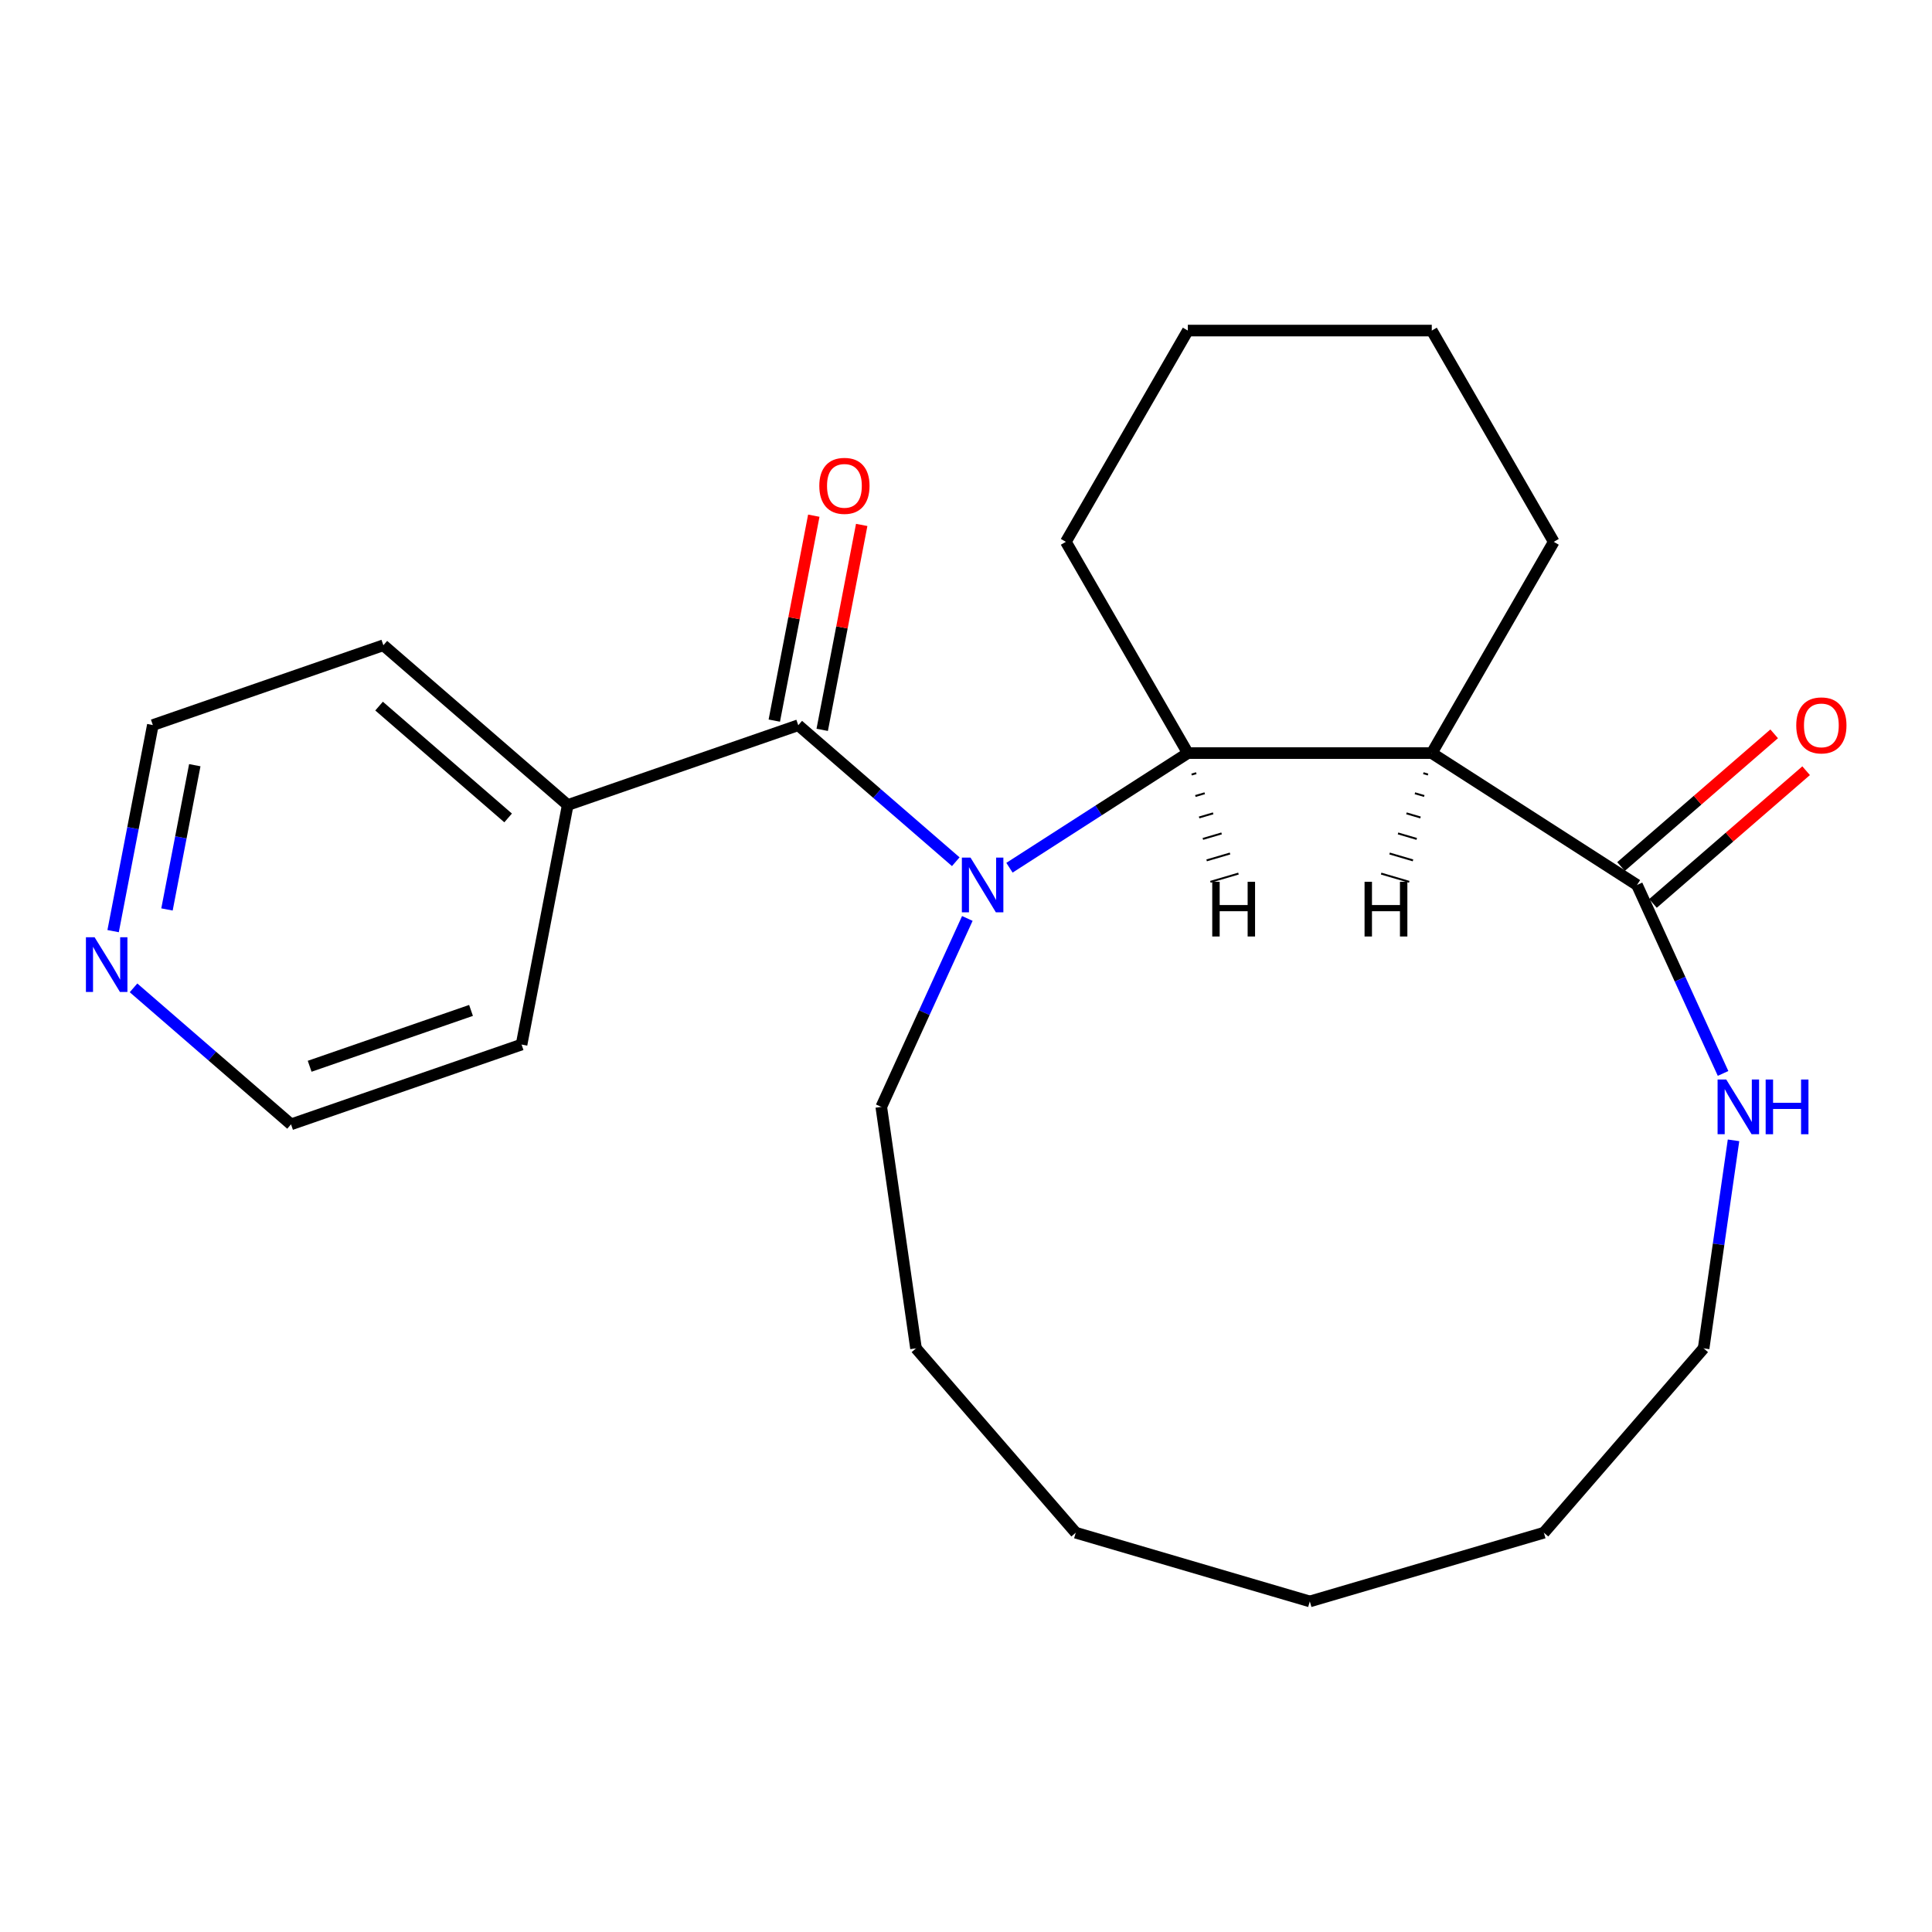 <?xml version='1.0' encoding='iso-8859-1'?>
<svg version='1.1' baseProfile='full'
              xmlns='http://www.w3.org/2000/svg'
                      xmlns:rdkit='http://www.rdkit.org/xml'
                      xmlns:xlink='http://www.w3.org/1999/xlink'
                  xml:space='preserve'
width='1000px' height='1000px' viewBox='0 0 1000 1000'>
<!-- END OF HEADER -->
<rect style='opacity:1.0;fill:#FFFFFF;stroke:none' width='1000' height='1000' x='0' y='0'> </rect>
<path class='bond-0' d='M 494.704,446.023 L 453.94,410.701' style='fill:none;fill-rule:evenodd;stroke:#0000FF;stroke-width:6px;stroke-linecap:butt;stroke-linejoin:miter;stroke-opacity:1' />
<path class='bond-0' d='M 453.94,410.701 L 413.176,375.378' style='fill:none;fill-rule:evenodd;stroke:#000000;stroke-width:6px;stroke-linecap:butt;stroke-linejoin:miter;stroke-opacity:1' />
<path class='bond-2' d='M 522.497,449.134 L 568.66,419.467' style='fill:none;fill-rule:evenodd;stroke:#0000FF;stroke-width:6px;stroke-linecap:butt;stroke-linejoin:miter;stroke-opacity:1' />
<path class='bond-2' d='M 568.66,419.467 L 614.822,389.8' style='fill:none;fill-rule:evenodd;stroke:#000000;stroke-width:6px;stroke-linecap:butt;stroke-linejoin:miter;stroke-opacity:1' />
<path class='bond-9' d='M 500.692,475.381 L 478.42,524.15' style='fill:none;fill-rule:evenodd;stroke:#0000FF;stroke-width:6px;stroke-linecap:butt;stroke-linejoin:miter;stroke-opacity:1' />
<path class='bond-9' d='M 478.42,524.15 L 456.148,572.92' style='fill:none;fill-rule:evenodd;stroke:#000000;stroke-width:6px;stroke-linecap:butt;stroke-linejoin:miter;stroke-opacity:1' />
<path class='bond-5' d='M 425.574,377.768 L 435.795,324.734' style='fill:none;fill-rule:evenodd;stroke:#000000;stroke-width:6px;stroke-linecap:butt;stroke-linejoin:miter;stroke-opacity:1' />
<path class='bond-5' d='M 435.795,324.734 L 446.017,271.701' style='fill:none;fill-rule:evenodd;stroke:#FF0000;stroke-width:6px;stroke-linecap:butt;stroke-linejoin:miter;stroke-opacity:1' />
<path class='bond-5' d='M 400.777,372.989 L 410.999,319.955' style='fill:none;fill-rule:evenodd;stroke:#000000;stroke-width:6px;stroke-linecap:butt;stroke-linejoin:miter;stroke-opacity:1' />
<path class='bond-5' d='M 410.999,319.955 L 421.22,266.922' style='fill:none;fill-rule:evenodd;stroke:#FF0000;stroke-width:6px;stroke-linecap:butt;stroke-linejoin:miter;stroke-opacity:1' />
<path class='bond-6' d='M 413.176,375.378 L 293.855,416.676' style='fill:none;fill-rule:evenodd;stroke:#000000;stroke-width:6px;stroke-linecap:butt;stroke-linejoin:miter;stroke-opacity:1' />
<path class='bond-1' d='M 741.087,389.8 L 614.822,389.8' style='fill:none;fill-rule:evenodd;stroke:#000000;stroke-width:6px;stroke-linecap:butt;stroke-linejoin:miter;stroke-opacity:1' />
<path class='bond-3' d='M 741.087,389.8 L 847.309,458.064' style='fill:none;fill-rule:evenodd;stroke:#000000;stroke-width:6px;stroke-linecap:butt;stroke-linejoin:miter;stroke-opacity:1' />
<path class='bond-10' d='M 741.087,389.8 L 804.22,280.451' style='fill:none;fill-rule:evenodd;stroke:#000000;stroke-width:6px;stroke-linecap:butt;stroke-linejoin:miter;stroke-opacity:1' />
<path class='bond-26' d='M 736.719,400.195 L 739.142,400.906' style='fill:none;fill-rule:evenodd;stroke:#000000;stroke-width:1.0px;stroke-linecap:butt;stroke-linejoin:miter;stroke-opacity:1' />
<path class='bond-26' d='M 732.351,410.59 L 737.197,412.013' style='fill:none;fill-rule:evenodd;stroke:#000000;stroke-width:1.0px;stroke-linecap:butt;stroke-linejoin:miter;stroke-opacity:1' />
<path class='bond-26' d='M 727.983,420.984 L 735.252,423.119' style='fill:none;fill-rule:evenodd;stroke:#000000;stroke-width:1.0px;stroke-linecap:butt;stroke-linejoin:miter;stroke-opacity:1' />
<path class='bond-26' d='M 723.615,431.379 L 733.307,434.225' style='fill:none;fill-rule:evenodd;stroke:#000000;stroke-width:1.0px;stroke-linecap:butt;stroke-linejoin:miter;stroke-opacity:1' />
<path class='bond-26' d='M 719.247,441.774 L 731.362,445.331' style='fill:none;fill-rule:evenodd;stroke:#000000;stroke-width:1.0px;stroke-linecap:butt;stroke-linejoin:miter;stroke-opacity:1' />
<path class='bond-26' d='M 714.879,452.169 L 729.417,456.437' style='fill:none;fill-rule:evenodd;stroke:#000000;stroke-width:1.0px;stroke-linecap:butt;stroke-linejoin:miter;stroke-opacity:1' />
<path class='bond-11' d='M 614.822,389.8 L 551.689,280.451' style='fill:none;fill-rule:evenodd;stroke:#000000;stroke-width:6px;stroke-linecap:butt;stroke-linejoin:miter;stroke-opacity:1' />
<path class='bond-27' d='M 616.767,400.906 L 619.19,400.195' style='fill:none;fill-rule:evenodd;stroke:#000000;stroke-width:1.0px;stroke-linecap:butt;stroke-linejoin:miter;stroke-opacity:1' />
<path class='bond-27' d='M 618.712,412.013 L 623.558,410.59' style='fill:none;fill-rule:evenodd;stroke:#000000;stroke-width:1.0px;stroke-linecap:butt;stroke-linejoin:miter;stroke-opacity:1' />
<path class='bond-27' d='M 620.657,423.119 L 627.926,420.984' style='fill:none;fill-rule:evenodd;stroke:#000000;stroke-width:1.0px;stroke-linecap:butt;stroke-linejoin:miter;stroke-opacity:1' />
<path class='bond-27' d='M 622.602,434.225 L 632.295,431.379' style='fill:none;fill-rule:evenodd;stroke:#000000;stroke-width:1.0px;stroke-linecap:butt;stroke-linejoin:miter;stroke-opacity:1' />
<path class='bond-27' d='M 624.548,445.331 L 636.663,441.774' style='fill:none;fill-rule:evenodd;stroke:#000000;stroke-width:1.0px;stroke-linecap:butt;stroke-linejoin:miter;stroke-opacity:1' />
<path class='bond-27' d='M 626.493,456.437 L 641.031,452.169' style='fill:none;fill-rule:evenodd;stroke:#000000;stroke-width:1.0px;stroke-linecap:butt;stroke-linejoin:miter;stroke-opacity:1' />
<path class='bond-4' d='M 847.309,458.064 L 869.581,506.834' style='fill:none;fill-rule:evenodd;stroke:#000000;stroke-width:6px;stroke-linecap:butt;stroke-linejoin:miter;stroke-opacity:1' />
<path class='bond-4' d='M 869.581,506.834 L 891.853,555.603' style='fill:none;fill-rule:evenodd;stroke:#0000FF;stroke-width:6px;stroke-linecap:butt;stroke-linejoin:miter;stroke-opacity:1' />
<path class='bond-7' d='M 855.577,467.607 L 895.212,433.264' style='fill:none;fill-rule:evenodd;stroke:#000000;stroke-width:6px;stroke-linecap:butt;stroke-linejoin:miter;stroke-opacity:1' />
<path class='bond-7' d='M 895.212,433.264 L 934.846,398.92' style='fill:none;fill-rule:evenodd;stroke:#FF0000;stroke-width:6px;stroke-linecap:butt;stroke-linejoin:miter;stroke-opacity:1' />
<path class='bond-7' d='M 839.04,448.522 L 878.674,414.179' style='fill:none;fill-rule:evenodd;stroke:#000000;stroke-width:6px;stroke-linecap:butt;stroke-linejoin:miter;stroke-opacity:1' />
<path class='bond-7' d='M 878.674,414.179 L 918.309,379.835' style='fill:none;fill-rule:evenodd;stroke:#FF0000;stroke-width:6px;stroke-linecap:butt;stroke-linejoin:miter;stroke-opacity:1' />
<path class='bond-12' d='M 897.272,590.236 L 889.532,644.068' style='fill:none;fill-rule:evenodd;stroke:#0000FF;stroke-width:6px;stroke-linecap:butt;stroke-linejoin:miter;stroke-opacity:1' />
<path class='bond-12' d='M 889.532,644.068 L 881.792,697.9' style='fill:none;fill-rule:evenodd;stroke:#000000;stroke-width:6px;stroke-linecap:butt;stroke-linejoin:miter;stroke-opacity:1' />
<path class='bond-15' d='M 293.855,416.676 L 269.959,540.659' style='fill:none;fill-rule:evenodd;stroke:#000000;stroke-width:6px;stroke-linecap:butt;stroke-linejoin:miter;stroke-opacity:1' />
<path class='bond-16' d='M 293.855,416.676 L 198.43,333.989' style='fill:none;fill-rule:evenodd;stroke:#000000;stroke-width:6px;stroke-linecap:butt;stroke-linejoin:miter;stroke-opacity:1' />
<path class='bond-16' d='M 263.004,423.358 L 196.206,365.477' style='fill:none;fill-rule:evenodd;stroke:#000000;stroke-width:6px;stroke-linecap:butt;stroke-linejoin:miter;stroke-opacity:1' />
<path class='bond-8' d='M 58.55,481.954 L 68.829,428.62' style='fill:none;fill-rule:evenodd;stroke:#0000FF;stroke-width:6px;stroke-linecap:butt;stroke-linejoin:miter;stroke-opacity:1' />
<path class='bond-8' d='M 68.829,428.62 L 79.109,375.287' style='fill:none;fill-rule:evenodd;stroke:#000000;stroke-width:6px;stroke-linecap:butt;stroke-linejoin:miter;stroke-opacity:1' />
<path class='bond-8' d='M 86.431,470.733 L 93.626,433.399' style='fill:none;fill-rule:evenodd;stroke:#0000FF;stroke-width:6px;stroke-linecap:butt;stroke-linejoin:miter;stroke-opacity:1' />
<path class='bond-8' d='M 93.626,433.399 L 100.822,396.066' style='fill:none;fill-rule:evenodd;stroke:#000000;stroke-width:6px;stroke-linecap:butt;stroke-linejoin:miter;stroke-opacity:1' />
<path class='bond-24' d='M 69.109,511.312 L 109.874,546.634' style='fill:none;fill-rule:evenodd;stroke:#0000FF;stroke-width:6px;stroke-linecap:butt;stroke-linejoin:miter;stroke-opacity:1' />
<path class='bond-24' d='M 109.874,546.634 L 150.638,581.957' style='fill:none;fill-rule:evenodd;stroke:#000000;stroke-width:6px;stroke-linecap:butt;stroke-linejoin:miter;stroke-opacity:1' />
<path class='bond-17' d='M 456.148,572.92 L 474.118,697.9' style='fill:none;fill-rule:evenodd;stroke:#000000;stroke-width:6px;stroke-linecap:butt;stroke-linejoin:miter;stroke-opacity:1' />
<path class='bond-23' d='M 804.22,280.451 L 741.087,171.102' style='fill:none;fill-rule:evenodd;stroke:#000000;stroke-width:6px;stroke-linecap:butt;stroke-linejoin:miter;stroke-opacity:1' />
<path class='bond-19' d='M 551.689,280.451 L 614.822,171.102' style='fill:none;fill-rule:evenodd;stroke:#000000;stroke-width:6px;stroke-linecap:butt;stroke-linejoin:miter;stroke-opacity:1' />
<path class='bond-25' d='M 881.792,697.9 L 799.106,793.325' style='fill:none;fill-rule:evenodd;stroke:#000000;stroke-width:6px;stroke-linecap:butt;stroke-linejoin:miter;stroke-opacity:1' />
<path class='bond-13' d='M 79.109,375.287 L 198.43,333.989' style='fill:none;fill-rule:evenodd;stroke:#000000;stroke-width:6px;stroke-linecap:butt;stroke-linejoin:miter;stroke-opacity:1' />
<path class='bond-14' d='M 150.638,581.957 L 269.959,540.659' style='fill:none;fill-rule:evenodd;stroke:#000000;stroke-width:6px;stroke-linecap:butt;stroke-linejoin:miter;stroke-opacity:1' />
<path class='bond-14' d='M 160.277,551.898 L 243.801,522.99' style='fill:none;fill-rule:evenodd;stroke:#000000;stroke-width:6px;stroke-linecap:butt;stroke-linejoin:miter;stroke-opacity:1' />
<path class='bond-22' d='M 474.118,697.9 L 556.804,793.325' style='fill:none;fill-rule:evenodd;stroke:#000000;stroke-width:6px;stroke-linecap:butt;stroke-linejoin:miter;stroke-opacity:1' />
<path class='bond-18' d='M 741.087,171.102 L 614.822,171.102' style='fill:none;fill-rule:evenodd;stroke:#000000;stroke-width:6px;stroke-linecap:butt;stroke-linejoin:miter;stroke-opacity:1' />
<path class='bond-20' d='M 799.106,793.325 L 677.955,828.898' style='fill:none;fill-rule:evenodd;stroke:#000000;stroke-width:6px;stroke-linecap:butt;stroke-linejoin:miter;stroke-opacity:1' />
<path class='bond-21' d='M 677.955,828.898 L 556.804,793.325' style='fill:none;fill-rule:evenodd;stroke:#000000;stroke-width:6px;stroke-linecap:butt;stroke-linejoin:miter;stroke-opacity:1' />
<path  class='atom-0' d='M 502.341 443.904
L 511.621 458.904
Q 512.541 460.384, 514.021 463.064
Q 515.501 465.744, 515.581 465.904
L 515.581 443.904
L 519.341 443.904
L 519.341 472.224
L 515.461 472.224
L 505.501 455.824
Q 504.341 453.904, 503.101 451.704
Q 501.901 449.504, 501.541 448.824
L 501.541 472.224
L 497.861 472.224
L 497.861 443.904
L 502.341 443.904
' fill='#0000FF'/>
<path  class='atom-5' d='M 893.501 558.76
L 902.781 573.76
Q 903.701 575.24, 905.181 577.92
Q 906.661 580.6, 906.741 580.76
L 906.741 558.76
L 910.501 558.76
L 910.501 587.08
L 906.621 587.08
L 896.661 570.68
Q 895.501 568.76, 894.261 566.56
Q 893.061 564.36, 892.701 563.68
L 892.701 587.08
L 889.021 587.08
L 889.021 558.76
L 893.501 558.76
' fill='#0000FF'/>
<path  class='atom-5' d='M 913.901 558.76
L 917.741 558.76
L 917.741 570.8
L 932.221 570.8
L 932.221 558.76
L 936.061 558.76
L 936.061 587.08
L 932.221 587.08
L 932.221 574
L 917.741 574
L 917.741 587.08
L 913.901 587.08
L 913.901 558.76
' fill='#0000FF'/>
<path  class='atom-6' d='M 424.072 251.475
Q 424.072 244.675, 427.432 240.875
Q 430.792 237.075, 437.072 237.075
Q 443.352 237.075, 446.712 240.875
Q 450.072 244.675, 450.072 251.475
Q 450.072 258.355, 446.672 262.275
Q 443.272 266.155, 437.072 266.155
Q 430.832 266.155, 427.432 262.275
Q 424.072 258.395, 424.072 251.475
M 437.072 262.955
Q 441.392 262.955, 443.712 260.075
Q 446.072 257.155, 446.072 251.475
Q 446.072 245.915, 443.712 243.115
Q 441.392 240.275, 437.072 240.275
Q 432.752 240.275, 430.392 243.075
Q 428.072 245.875, 428.072 251.475
Q 428.072 257.195, 430.392 260.075
Q 432.752 262.955, 437.072 262.955
' fill='#FF0000'/>
<path  class='atom-8' d='M 929.734 375.458
Q 929.734 368.658, 933.094 364.858
Q 936.454 361.058, 942.734 361.058
Q 949.014 361.058, 952.374 364.858
Q 955.734 368.658, 955.734 375.458
Q 955.734 382.338, 952.334 386.258
Q 948.934 390.138, 942.734 390.138
Q 936.494 390.138, 933.094 386.258
Q 929.734 382.378, 929.734 375.458
M 942.734 386.938
Q 947.054 386.938, 949.374 384.058
Q 951.734 381.138, 951.734 375.458
Q 951.734 369.898, 949.374 367.098
Q 947.054 364.258, 942.734 364.258
Q 938.414 364.258, 936.054 367.058
Q 933.734 369.858, 933.734 375.458
Q 933.734 381.178, 936.054 384.058
Q 938.414 386.938, 942.734 386.938
' fill='#FF0000'/>
<path  class='atom-9' d='M 48.953 485.11
L 58.233 500.11
Q 59.153 501.59, 60.633 504.27
Q 62.113 506.95, 62.193 507.11
L 62.193 485.11
L 65.953 485.11
L 65.953 513.43
L 62.073 513.43
L 52.113 497.03
Q 50.953 495.11, 49.713 492.91
Q 48.513 490.71, 48.153 490.03
L 48.153 513.43
L 44.473 513.43
L 44.473 485.11
L 48.953 485.11
' fill='#0000FF'/>
<path  class='atom-24' d='M 706.292 456.407
L 710.132 456.407
L 710.132 468.447
L 724.612 468.447
L 724.612 456.407
L 728.452 456.407
L 728.452 484.727
L 724.612 484.727
L 724.612 471.647
L 710.132 471.647
L 710.132 484.727
L 706.292 484.727
L 706.292 456.407
' fill='#000000'/>
<path  class='atom-25' d='M 627.457 456.407
L 631.297 456.407
L 631.297 468.447
L 645.777 468.447
L 645.777 456.407
L 649.617 456.407
L 649.617 484.727
L 645.777 484.727
L 645.777 471.647
L 631.297 471.647
L 631.297 484.727
L 627.457 484.727
L 627.457 456.407
' fill='#000000'/>
</svg>
